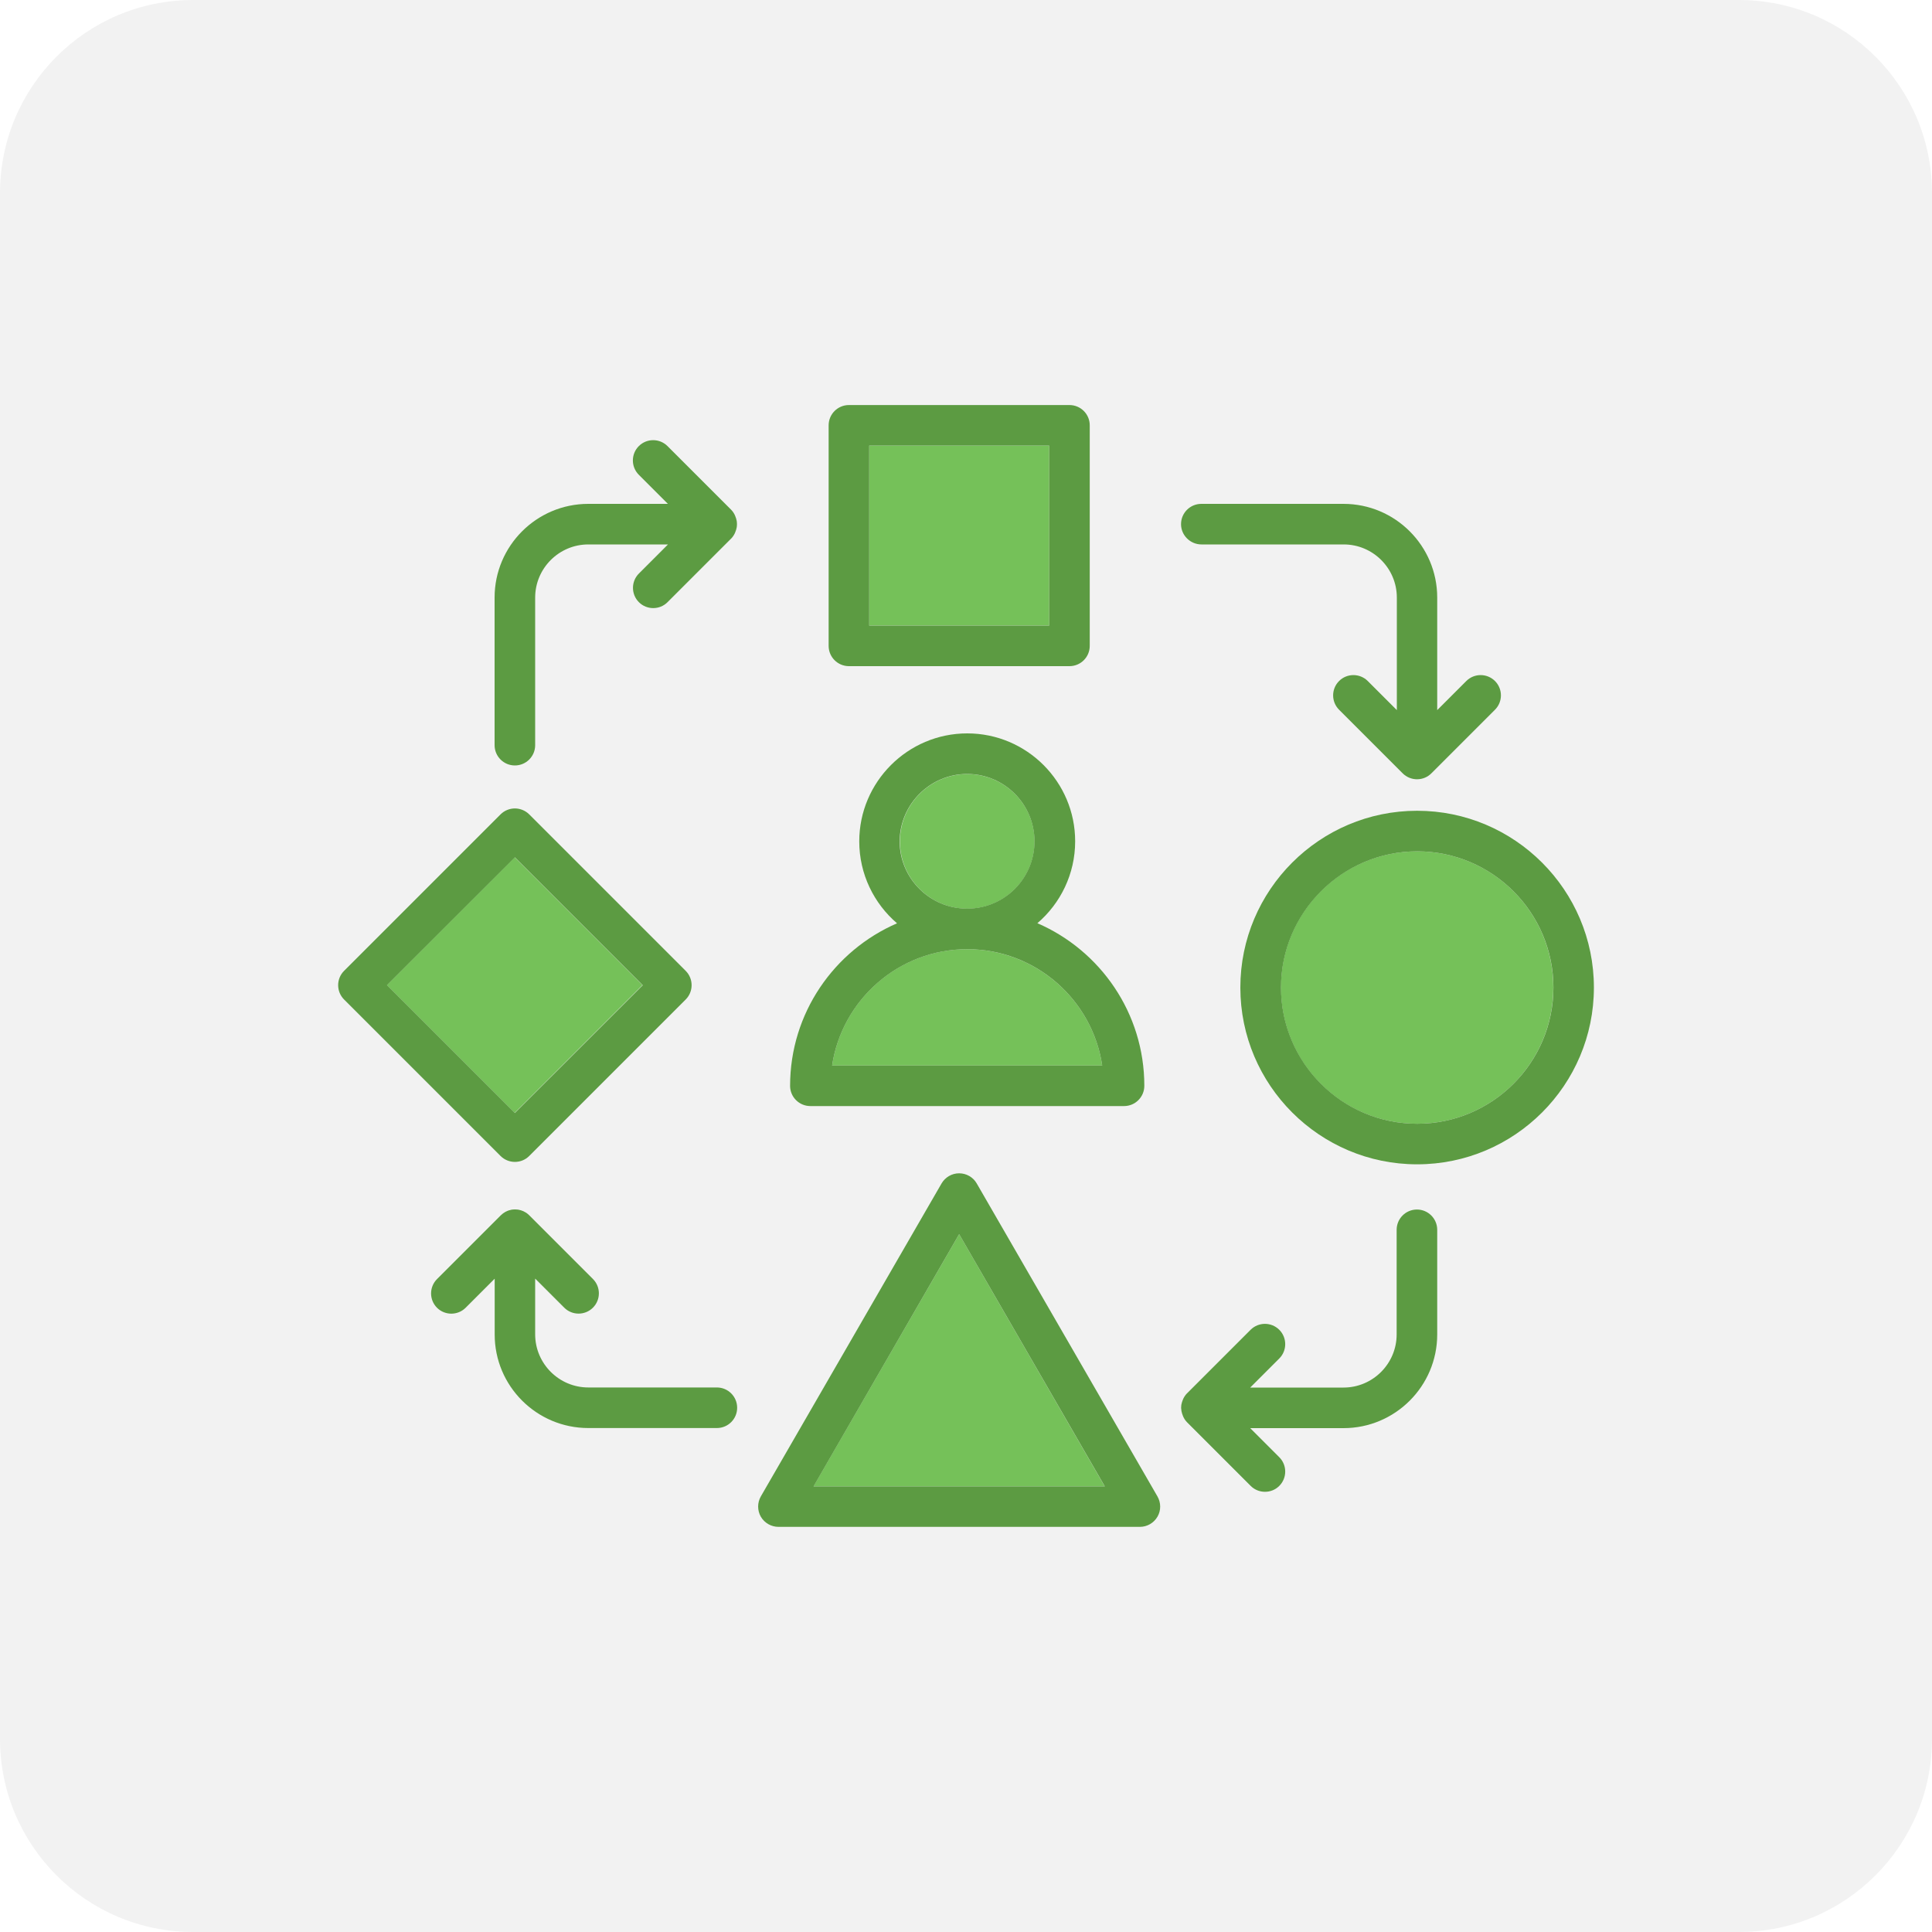 <svg xmlns="http://www.w3.org/2000/svg" xmlns:xlink="http://www.w3.org/1999/xlink" id="Layer_1" x="0px" y="0px" viewBox="0 0 200 200" style="enable-background:new 0 0 200 200;" xml:space="preserve"><style type="text/css">	.st0{fill:#F2F2F2;}	.st1{fill:#375A64;}	.st2{fill:#FFFFFF;}	.st3{fill:#FFFFFF;filter:url(#Adobe_OpacityMaskFilter);}	.st4{mask:url(#mask0_59_4565_00000137128757933448561780000008697994982959564447_);}	.st5{fill:#E1E1E1;}	.st6{fill:#F5F5F5;}	.st7{fill:#ECECEC;}	.st8{fill:#FAFAFA;}	.st9{fill:#FFBF9D;}	.st10{fill:#FF9A6C;}	.st11{fill:#1A2E35;}	.st12{fill:#E8505B;}	.st13{opacity:0.5;}	.st14{fill:#B66955;}	.st15{fill:#8E3823;}	.st16{opacity:0.3;}	.st17{opacity:0.2;}	.st18{clip-path:url(#SVGID_00000179610021559484208010000015644294949823356845_);}	.st19{clip-path:url(#SVGID_00000178184079235498889730000011382568707161106875_);}	.st20{fill:none;stroke:#E8505B;stroke-miterlimit:10;}	.st21{opacity:0.5;fill:#FFFFFF;enable-background:new    ;}	.st22{opacity:0.6;fill:#FFFFFF;enable-background:new    ;}	.st23{fill:#999999;}	.st24{fill:#737373;}	.st25{fill:none;stroke:#263238;stroke-linecap:round;stroke-linejoin:round;}	.st26{fill:#263238;}	.st27{fill:none;stroke:#263238;stroke-width:2;stroke-linecap:round;stroke-linejoin:round;}	.st28{fill:none;stroke:#FFFFFF;stroke-linecap:round;stroke-linejoin:round;}	.st29{fill:#999999;stroke:#263238;stroke-miterlimit:10;}	.st30{fill:#FFFFFF;stroke:#263238;stroke-linecap:round;stroke-linejoin:round;}	.st31{fill:#263238;stroke:#263238;stroke-miterlimit:10;}	.st32{opacity:0.2;fill:#FFFFFF;enable-background:new    ;}	.st33{fill:none;stroke:#263238;stroke-miterlimit:10;}	.st34{fill:#263238;stroke:#263238;stroke-linecap:round;stroke-linejoin:round;}	.st35{fill:#FFFFFF;stroke:#263238;stroke-miterlimit:10;}	.st36{fill:none;stroke:#263238;stroke-width:0.75;stroke-linecap:round;stroke-linejoin:round;}	.st37{clip-path:url(#SVGID_00000041292069245279545620000013755304173913766577_);}	.st38{fill:#75C159;}	.st39{fill:#5C9B42;}</style><path class="st0" d="M180,200H20c-11.05,0-20-8.95-20-20V20C0,8.95,8.95,0,20,0h160c11.05,0,20,8.95,20,20v160 C200,191.05,191.05,200,180,200z"></path><g>	<circle class="st38" cx="146.7" cy="102.23" r="14.1"></circle>	<path class="st38" d="M89.98,46.13h18.63v18.63H89.98V46.13z"></path>	<path class="st38" d="M99.29,127.76l-15.08,26.11h30.15L99.29,127.76z"></path>	<path class="st38" d="M100.13,98.26C100.13,98.26,100.12,98.26,100.13,98.26c-0.01,0-0.01,0-0.02,0c-7.08,0-12.96,5.24-13.97,12.04  h27.96C113.09,103.5,107.21,98.27,100.13,98.26L100.13,98.26z"></path>	<path class="st38" d="M100.11,94.07L100.11,94.07c0.01,0,0.01,0,0.02,0c3.84,0,6.97-3.13,6.97-6.97s-3.13-6.97-6.97-6.97  c-3.85,0-6.97,3.13-6.97,6.97C93.15,90.94,96.27,94.06,100.11,94.07L100.11,94.07z"></path>	<path class="st38" d="M40.05,101.98l13.23-13.23l13.23,13.23l-13.23,13.23L40.05,101.98z"></path>	<g>		<path class="st39" d="M83.89,114.5h32.47c1.16,0,2.1-0.94,2.1-2.1c0-7.53-4.56-14.01-11.07-16.83c2.39-2.05,3.91-5.09,3.91-8.48   c0-6.16-5.01-11.17-11.17-11.17S88.95,80.94,88.95,87.1c0,3.39,1.52,6.43,3.91,8.48c-6.51,2.82-11.07,9.3-11.07,16.83   C81.79,113.56,82.73,114.5,83.89,114.5L83.89,114.5z M100.12,80.12c3.85,0,6.97,3.13,6.97,6.97c0,3.85-3.12,6.97-6.97,6.97   c0,0-0.01,0-0.01,0s0,0-0.01,0c-3.84,0-6.97-3.13-6.97-6.97C93.15,83.25,96.28,80.12,100.12,80.12z M100.11,98.26L100.11,98.26   h0.02c7.08,0,12.96,5.24,13.97,12.04H86.14C87.16,103.5,93.03,98.27,100.11,98.26z"></path>		<path class="st39" d="M87.88,68.96h22.83c1.16,0,2.1-0.94,2.1-2.1V44.03c0-1.16-0.94-2.1-2.1-2.1H87.88c-1.16,0-2.1,0.94-2.1,2.1   v22.83C85.78,68.02,86.72,68.96,87.88,68.96L87.88,68.96z M89.98,46.13h18.63v18.63H89.98V46.13L89.98,46.13z"></path>		<path class="st39" d="M124.38,56.36h14.72c3.03,0,5.5,2.47,5.5,5.5v11.65l-3.01-3.01c-0.82-0.82-2.15-0.82-2.97,0   c-0.82,0.82-0.82,2.15,0,2.97l6.59,6.59c0.39,0.39,0.93,0.61,1.48,0.61c0.56,0,1.09-0.22,1.48-0.61l6.59-6.59   c0.82-0.82,0.82-2.15,0-2.97s-2.15-0.82-2.97,0l-3.01,3.01V61.86c0-5.35-4.35-9.7-9.7-9.7h-14.72c-1.16,0-2.1,0.94-2.1,2.1   S123.22,56.36,124.38,56.36L124.38,56.36z"></path>		<path class="st39" d="M128.4,102.23c0,10.09,8.21,18.3,18.3,18.3s18.3-8.21,18.3-18.3s-8.21-18.3-18.3-18.3   C136.61,83.93,128.4,92.14,128.4,102.23z M160.81,102.23c0,7.78-6.33,14.1-14.1,14.1c-7.78,0-14.1-6.33-14.1-14.1   s6.33-14.1,14.1-14.1S160.81,94.45,160.81,102.23z"></path>		<path class="st39" d="M80.59,158.06H118c0.75,0,1.44-0.4,1.82-1.05s0.37-1.45,0-2.1l-18.71-32.4c-0.37-0.65-1.07-1.05-1.82-1.05   s-1.44,0.4-1.82,1.05l-18.71,32.4c-0.37,0.65-0.37,1.45,0,2.1C79.14,157.66,79.84,158.06,80.59,158.06L80.59,158.06z    M99.29,127.76l15.08,26.11H84.22L99.29,127.76L99.29,127.76z"></path>		<path class="st39" d="M51.82,119.67c0.39,0.39,0.93,0.61,1.48,0.61c0.56,0,1.09-0.22,1.48-0.61l16.2-16.2   c0.82-0.82,0.82-2.15,0-2.97l-16.2-16.2c-0.39-0.39-0.93-0.61-1.48-0.61s-1.09,0.22-1.48,0.61l-16.2,16.2   c-0.82,0.82-0.82,2.15,0,2.97L51.82,119.67z M53.3,88.75l13.24,13.24L53.3,115.22l-13.24-13.24L53.3,88.75z"></path>		<path class="st39" d="M53.3,79.24c1.16,0,2.1-0.94,2.1-2.1V61.86c0-3.03,2.47-5.5,5.5-5.5h8.25l-3.01,3.01   c-0.82,0.82-0.82,2.15,0,2.97c0.41,0.41,0.95,0.61,1.48,0.61c0.54,0,1.07-0.2,1.48-0.61l6.59-6.59c0.05-0.05,0.1-0.1,0.14-0.16   c0.02-0.02,0.03-0.05,0.05-0.07c0.02-0.03,0.05-0.06,0.07-0.1c0.02-0.03,0.04-0.06,0.05-0.09c0.02-0.03,0.04-0.06,0.05-0.09   c0.02-0.03,0.03-0.06,0.04-0.09c0.01-0.03,0.03-0.06,0.04-0.1c0.01-0.03,0.02-0.06,0.03-0.09c0.01-0.03,0.03-0.07,0.04-0.1   c0.01-0.03,0.02-0.06,0.02-0.09c0.01-0.04,0.02-0.07,0.03-0.11c0.01-0.03,0.01-0.07,0.02-0.1c0-0.03,0.01-0.07,0.01-0.1   c0.01-0.06,0.01-0.12,0.01-0.18c0-0.01,0-0.02,0-0.02c0-0.01,0-0.02,0-0.02c0-0.06,0-0.12-0.01-0.18c0-0.03-0.01-0.07-0.01-0.1   c0-0.03-0.01-0.07-0.02-0.1c-0.01-0.04-0.02-0.07-0.03-0.11c-0.01-0.03-0.01-0.06-0.02-0.09c-0.01-0.04-0.02-0.07-0.04-0.1   c-0.01-0.03-0.02-0.06-0.03-0.09c-0.01-0.03-0.03-0.06-0.04-0.1c-0.01-0.03-0.03-0.06-0.04-0.09c-0.02-0.03-0.04-0.06-0.05-0.09   c-0.02-0.03-0.03-0.06-0.05-0.09c-0.02-0.03-0.05-0.07-0.07-0.1c-0.02-0.02-0.03-0.05-0.05-0.07c-0.04-0.05-0.09-0.11-0.14-0.16   l-6.59-6.59c-0.82-0.82-2.15-0.82-2.97,0c-0.82,0.82-0.82,2.15,0,2.97l3.01,3.01H60.9c-5.35,0-9.7,4.35-9.7,9.7v15.28   C51.2,78.3,52.14,79.24,53.3,79.24L53.3,79.24z"></path>		<path class="st39" d="M60.9,147.83h13.31c1.16,0,2.1-0.94,2.1-2.1c0-1.16-0.94-2.1-2.1-2.1H60.9c-3.03,0-5.5-2.47-5.5-5.5v-5.77   l3.01,3.01c0.82,0.82,2.15,0.82,2.97,0s0.82-2.15,0-2.97l-6.59-6.59c-0.05-0.05-0.1-0.1-0.15-0.14c-0.02-0.02-0.05-0.04-0.07-0.05   c-0.03-0.02-0.06-0.05-0.09-0.07c-0.03-0.02-0.06-0.04-0.09-0.05c-0.03-0.02-0.06-0.03-0.09-0.05c-0.03-0.02-0.06-0.03-0.09-0.05   c-0.03-0.01-0.06-0.03-0.09-0.04c-0.03-0.01-0.06-0.02-0.09-0.03c-0.03-0.01-0.07-0.02-0.1-0.04c-0.03-0.01-0.06-0.02-0.09-0.02   c-0.04-0.01-0.07-0.02-0.11-0.03c-0.04-0.01-0.07-0.01-0.11-0.02c-0.03,0-0.06-0.01-0.1-0.01c-0.06-0.01-0.12-0.01-0.19-0.01   c-0.01,0-0.01,0-0.02,0c-0.01,0-0.02,0-0.03,0c-0.06,0-0.12,0-0.18,0.01c-0.04,0-0.07,0.01-0.1,0.01c-0.03,0-0.07,0.01-0.1,0.02   c-0.04,0.01-0.08,0.02-0.11,0.03c-0.03,0.01-0.06,0.01-0.09,0.02c-0.04,0.01-0.07,0.02-0.11,0.04c-0.03,0.01-0.06,0.02-0.08,0.03   c-0.03,0.01-0.07,0.03-0.1,0.05c-0.03,0.01-0.06,0.03-0.09,0.04c-0.03,0.02-0.06,0.04-0.09,0.06c-0.03,0.02-0.06,0.03-0.08,0.05   c-0.03,0.02-0.07,0.05-0.1,0.07c-0.02,0.02-0.04,0.03-0.06,0.05c-0.05,0.04-0.11,0.09-0.16,0.14l-6.59,6.59   c-0.82,0.82-0.82,2.15,0,2.97c0.41,0.41,0.95,0.61,1.48,0.61s1.07-0.2,1.48-0.61l3.01-3.01v5.77   C51.2,143.48,55.55,147.83,60.9,147.83L60.9,147.83z"></path>		<path class="st39" d="M122.29,145.94c0,0.03,0.01,0.07,0.01,0.1c0,0.03,0.01,0.07,0.02,0.1c0.01,0.04,0.02,0.07,0.03,0.11   c0.01,0.03,0.01,0.06,0.02,0.09c0.01,0.04,0.02,0.07,0.04,0.1c0.01,0.03,0.02,0.06,0.03,0.09c0.01,0.03,0.03,0.06,0.04,0.1   c0.01,0.03,0.03,0.06,0.04,0.09c0.02,0.03,0.04,0.06,0.05,0.09c0.02,0.03,0.03,0.06,0.05,0.09c0.02,0.03,0.05,0.07,0.07,0.1   c0.02,0.02,0.03,0.05,0.05,0.07c0.04,0.05,0.09,0.11,0.14,0.16l6.59,6.59c0.41,0.41,0.95,0.61,1.48,0.61   c0.54,0,1.07-0.2,1.48-0.61c0.82-0.82,0.82-2.15,0-2.97l-3.01-3.01h9.66c5.35,0,9.7-4.35,9.7-9.7v-10.83c0-1.16-0.94-2.1-2.1-2.1   c-1.16,0-2.1,0.94-2.1,2.1v10.83c0,3.03-2.47,5.5-5.5,5.5h-9.66l3.01-3.01c0.82-0.82,0.82-2.15,0-2.97   c-0.82-0.82-2.15-0.82-2.97,0l-6.59,6.59c-0.05,0.05-0.1,0.1-0.14,0.16c-0.02,0.02-0.03,0.05-0.05,0.07   c-0.02,0.03-0.05,0.06-0.07,0.1c-0.02,0.03-0.04,0.06-0.05,0.09c-0.02,0.03-0.04,0.06-0.05,0.09c-0.02,0.03-0.03,0.06-0.04,0.09   c-0.01,0.03-0.03,0.06-0.04,0.1c-0.01,0.03-0.02,0.06-0.03,0.09c-0.01,0.03-0.03,0.07-0.04,0.1c-0.01,0.03-0.02,0.06-0.02,0.09   c-0.01,0.04-0.02,0.07-0.03,0.11c-0.01,0.03-0.01,0.07-0.02,0.1c0,0.03-0.01,0.07-0.01,0.1c-0.01,0.06-0.01,0.12-0.01,0.18   c0,0.01,0,0.02,0,0.02s0,0.02,0,0.02C122.28,145.82,122.29,145.88,122.29,145.94L122.29,145.94z"></path>	</g></g></svg>